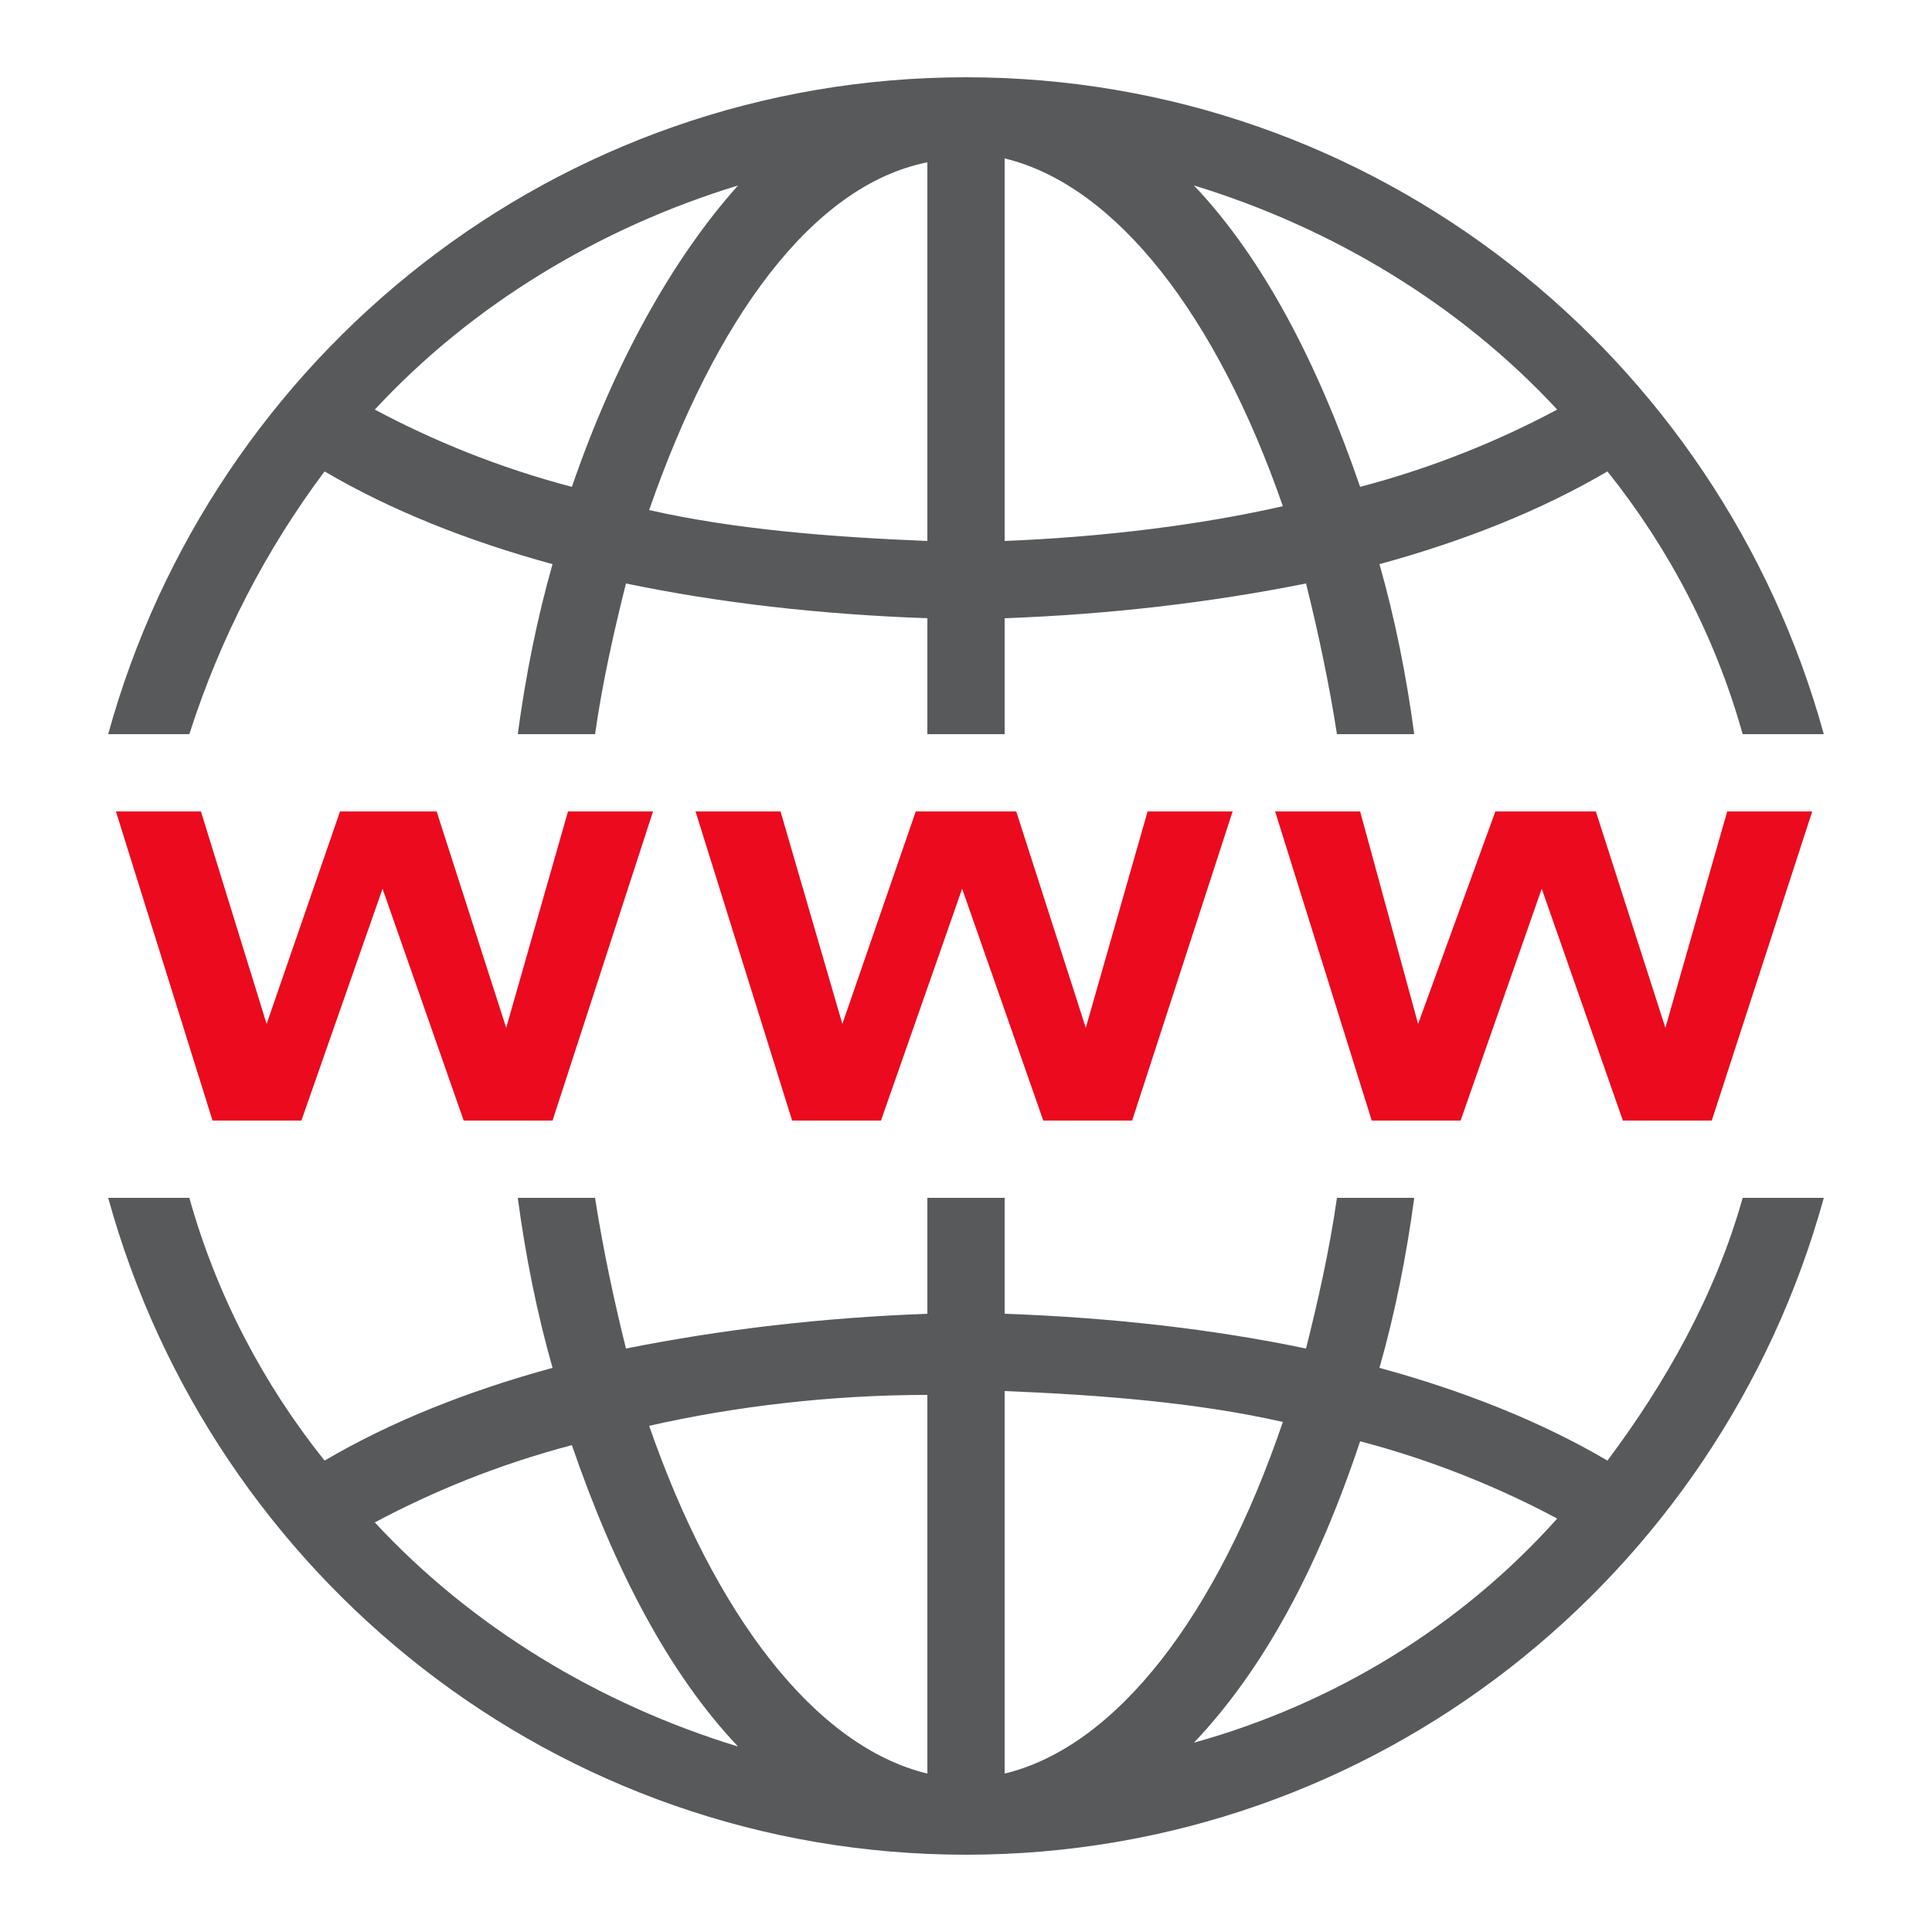 <svg version="1.1" id="Layer_1" xmlns="http://www.w3.org/2000/svg" xmlns:xlink="http://www.w3.org/1999/xlink" x="0px" y="0px"
	 viewBox="0 0 50 50" style="enable-background:new 0 0 50 50;" xml:space="preserve">
<style type="text/css">
	.world{fill:#58595B;}
	.www{fill:#EB0A1E;}
</style>
<path class="world" d="M25,2C14.4,2,5.5,9.2,2.8,19h2.1c0.8-2.5,2-4.8,3.5-6.8c1.7,1,3.7,1.8,5.9,2.4c-0.4,1.4-0.7,2.9-0.9,4.4h2
	c0.2-1.4,0.5-2.7,0.8-3.9c2.4,0.5,5,0.8,7.8,0.9v3h2v-3c2.7-0.1,5.3-0.4,7.8-0.9c0.3,1.2,0.6,2.6,0.8,3.9h2c-0.2-1.5-0.5-3-0.9-4.4
	c2.2-0.6,4.2-1.4,5.9-2.4c1.6,2,2.8,4.3,3.5,6.8h2.1C44.5,9.2,35.6,2,25,2z M14.8,12.6c-1.9-0.5-3.6-1.2-5.1-2
	c2.5-2.7,5.8-4.7,9.4-5.8C17.4,6.7,15.9,9.4,14.8,12.6z M24,14c-2.5-0.1-5-0.3-7.2-0.8c1.7-4.9,4.2-8.4,7.2-9V14z M26,14V4.1
	c2.9,0.7,5.5,4.1,7.2,9C31,13.6,28.5,13.9,26,14z M35.2,12.6c-1.1-3.2-2.5-5.9-4.3-7.8c3.6,1.1,6.9,3.1,9.4,5.8
	C38.8,11.4,37.1,12.1,35.2,12.6z"/>
<path class="www" d="M3,21l2.5,8h2.3l2.1-6l2.1,6h2.3l2.6-8h-2.2l-1.6,5.6L11.3,21H8.8l-1.9,5.5L5.2,21H3z M18,21l2.5,8h2.3l2.1-6
	l2.1,6h2.3l2.6-8h-2.2l-1.6,5.6L26.3,21h-2.6l-1.9,5.5L20.2,21H18z M33,21l2.5,8h2.3l2.1-6l2.1,6h2.3l2.6-8h-2.2l-1.6,5.6L41.3,21
	h-2.6l-2,5.5L35.2,21H33z"/>
<path class="world" d="M45.1,31c-0.7,2.5-2,4.8-3.5,6.8c-1.7-1-3.7-1.8-5.9-2.4c0.4-1.4,0.7-2.9,0.9-4.4h-2c-0.2,1.4-0.5,2.7-0.8,3.9
	c-2.4-0.5-5-0.8-7.8-0.9v-3h-2v3c-2.7,0.1-5.3,0.4-7.8,0.9c-0.3-1.2-0.6-2.6-0.8-3.9h-2c0.2,1.5,0.5,3,0.9,4.4
	c-2.2,0.6-4.2,1.4-5.9,2.4c-1.6-2-2.8-4.3-3.5-6.8H2.8C5.5,40.8,14.4,48,25,48s19.5-7.2,22.2-17H45.1z M9.7,39.4
	c1.5-0.8,3.2-1.5,5.1-2c1.1,3.2,2.5,5.9,4.3,7.8C15.5,44.1,12.2,42.1,9.7,39.4z M24,45.9c-2.9-0.7-5.5-4.1-7.2-9
	c2.2-0.5,4.7-0.8,7.2-0.8V45.9z M26,45.9V36c2.5,0.1,5,0.3,7.2,0.8C31.5,41.8,28.9,45.2,26,45.9z M30.9,45.1
	c1.8-1.9,3.2-4.5,4.3-7.8c1.9,0.5,3.6,1.2,5.1,2C37.8,42.1,34.5,44.1,30.9,45.1z"/>
</svg>
